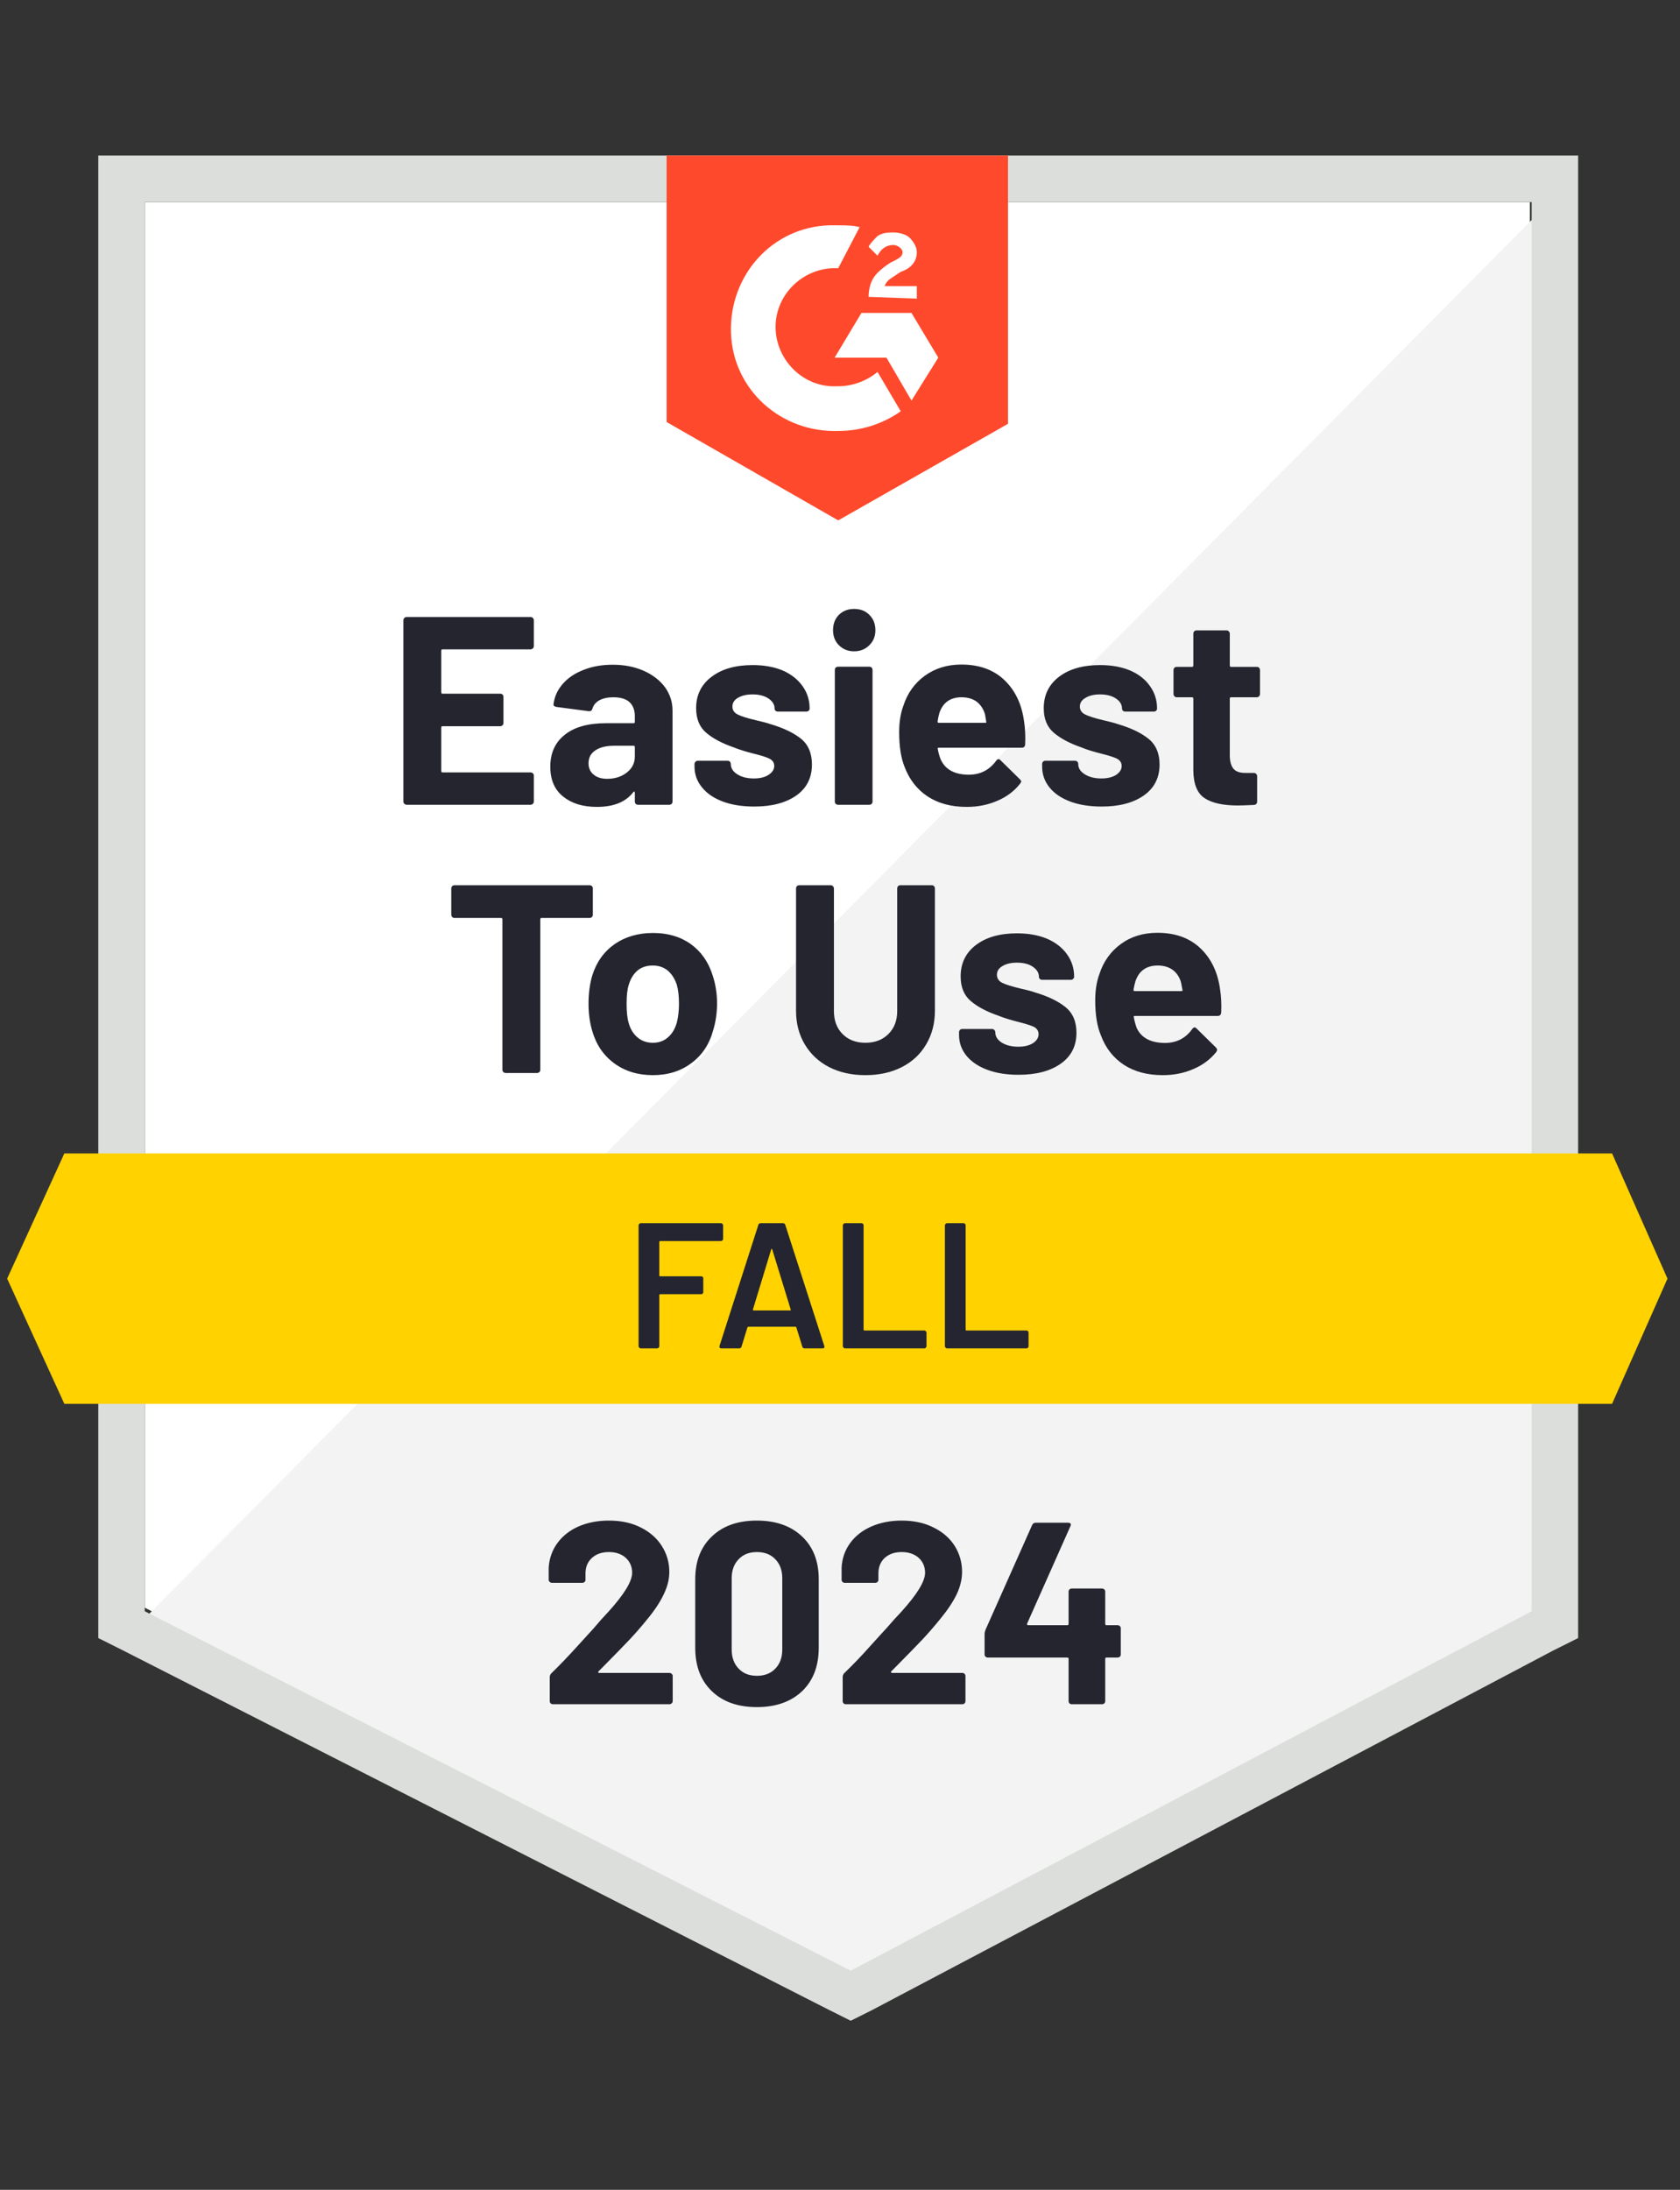 <svg width="185" height="241" viewBox="0 0 185 241" fill="none" xmlns="http://www.w3.org/2000/svg">
<rect x="0" y="0" width="185" height="241" fill="#333333" stroke="none"/>
<g clip-path="url(#clip0_1043_996)">
<path d="M15.941 176.932L93.681 216.49L168.468 176.932V22.24H15.941V176.932Z" fill="white"/>
<path d="M170.043 22.828L14.367 179.685L95.059 219.637L170.043 181.259V22.828Z" fill="#F2F3F2"/>
<path d="M10.824 73.802V180.275L13.579 181.653L91.319 221.212L93.681 222.392L96.042 221.212L171.026 181.653L173.782 180.275V17.121H10.824V73.802ZM15.941 177.323V22.238H168.665V177.323L93.681 216.882L15.941 177.323Z" fill="#DCDEDC"/>
<path d="M92.303 24.797C93.09 24.797 93.877 24.797 94.665 24.993L92.303 29.52C88.76 29.323 85.611 32.078 85.415 35.621C85.218 39.164 87.973 42.313 91.516 42.509H92.303C93.877 42.509 95.452 41.919 96.633 40.935L99.191 45.265C97.223 46.642 94.861 47.43 92.303 47.43C86.005 47.626 80.691 42.903 80.494 36.605C80.297 30.307 85.021 24.993 91.319 24.797H92.303ZM100.372 34.44L103.324 39.361L100.372 44.084L97.617 39.361H91.909L94.861 34.44H100.372ZM95.648 32.669C95.648 31.882 95.845 31.095 96.239 30.504C96.633 29.914 97.42 29.323 98.01 28.93L98.404 28.733C99.191 28.339 99.388 28.142 99.388 27.749C99.388 27.355 98.797 26.962 98.404 26.962C97.617 26.962 97.026 27.355 96.633 28.142L95.648 27.158C95.845 26.765 96.239 26.371 96.633 25.977C97.223 25.584 97.813 25.584 98.404 25.584C98.994 25.584 99.781 25.781 100.175 26.174C100.569 26.568 100.962 27.158 100.962 27.749C100.962 28.733 100.372 29.52 99.191 29.914L98.601 30.307C98.01 30.701 97.617 30.898 97.42 31.488H100.962V32.866L95.648 32.669ZM92.303 57.27L111 46.642V17.121H73.409V46.446L92.303 57.27Z" fill="#FF492C"/>
<path d="M177.521 126.941H7.085L0.787 140.718L7.085 154.495H177.521L183.622 140.718L177.521 126.941Z" fill="#FFD200"/>
<path d="M64.927 97.422C65.019 97.422 65.105 97.455 65.183 97.521C65.249 97.6 65.282 97.685 65.282 97.777V100.67C65.282 100.762 65.249 100.847 65.183 100.926C65.105 100.991 65.019 101.024 64.927 101.024H59.633C59.541 101.024 59.495 101.077 59.495 101.182V117.733C59.495 117.838 59.463 117.923 59.397 117.989C59.318 118.055 59.233 118.087 59.141 118.087H55.677C55.586 118.087 55.507 118.055 55.441 117.989C55.362 117.923 55.323 117.838 55.323 117.733V101.182C55.323 101.077 55.277 101.024 55.185 101.024H50.049C49.957 101.024 49.871 100.991 49.793 100.926C49.727 100.847 49.694 100.762 49.694 100.67V97.777C49.694 97.685 49.727 97.6 49.793 97.521C49.871 97.455 49.957 97.422 50.049 97.422H64.927ZM71.894 118.324C70.241 118.324 68.824 117.891 67.643 117.025C66.463 116.159 65.656 114.978 65.223 113.482C64.947 112.564 64.809 111.56 64.809 110.471C64.809 109.316 64.947 108.273 65.223 107.342C65.682 105.885 66.495 104.744 67.663 103.917C68.857 103.091 70.274 102.677 71.914 102.677C73.541 102.677 74.925 103.084 76.067 103.898C77.208 104.724 78.009 105.866 78.468 107.322C78.796 108.306 78.96 109.336 78.96 110.412C78.96 111.475 78.816 112.472 78.527 113.403C78.107 114.938 77.307 116.139 76.126 117.005C74.958 117.884 73.548 118.324 71.894 118.324ZM71.894 114.761C72.55 114.761 73.102 114.565 73.548 114.171C74.007 113.777 74.335 113.233 74.532 112.537C74.689 111.908 74.768 111.219 74.768 110.471C74.768 109.644 74.689 108.949 74.532 108.385C74.309 107.716 73.974 107.191 73.528 106.81C73.069 106.443 72.518 106.259 71.875 106.259C71.206 106.259 70.648 106.443 70.202 106.81C69.756 107.191 69.434 107.716 69.237 108.385C69.08 108.844 69.001 109.539 69.001 110.471C69.001 111.363 69.073 112.052 69.218 112.537C69.401 113.233 69.73 113.777 70.202 114.171C70.661 114.565 71.225 114.761 71.894 114.761ZM95.295 118.324C93.786 118.324 92.454 118.028 91.3 117.438C90.158 116.848 89.266 116.014 88.623 114.939C87.98 113.863 87.659 112.629 87.659 111.239V97.777C87.659 97.685 87.692 97.6 87.757 97.521C87.836 97.455 87.921 97.422 88.013 97.422H91.457C91.562 97.422 91.647 97.455 91.713 97.521C91.792 97.6 91.831 97.685 91.831 97.777V111.278C91.831 112.314 92.146 113.154 92.776 113.797C93.419 114.44 94.258 114.761 95.295 114.761C96.345 114.761 97.191 114.44 97.834 113.797C98.477 113.154 98.798 112.314 98.798 111.278V97.777C98.798 97.685 98.831 97.6 98.897 97.521C98.962 97.455 99.047 97.422 99.152 97.422H102.597C102.701 97.422 102.787 97.455 102.852 97.521C102.918 97.6 102.951 97.685 102.951 97.777V111.239C102.951 112.629 102.629 113.863 101.986 114.939C101.357 116.014 100.464 116.848 99.31 117.438C98.155 118.028 96.817 118.324 95.295 118.324ZM112.161 118.284C110.849 118.284 109.701 118.101 108.717 117.733C107.733 117.366 106.966 116.848 106.415 116.178C105.877 115.509 105.608 114.748 105.608 113.895V113.6C105.608 113.508 105.64 113.423 105.706 113.344C105.772 113.279 105.857 113.246 105.962 113.246H109.249C109.34 113.246 109.419 113.279 109.485 113.344C109.564 113.423 109.603 113.508 109.603 113.6V113.62C109.603 114.066 109.839 114.44 110.311 114.742C110.797 115.043 111.4 115.194 112.122 115.194C112.804 115.194 113.349 115.063 113.756 114.801C114.162 114.525 114.366 114.197 114.366 113.817C114.366 113.462 114.195 113.193 113.854 113.01C113.487 112.839 112.903 112.656 112.102 112.459C111.184 112.223 110.456 111.993 109.918 111.77C108.658 111.337 107.654 110.806 106.907 110.176C106.159 109.546 105.785 108.641 105.785 107.46C105.785 106.003 106.349 104.849 107.477 103.996C108.606 103.143 110.108 102.717 111.984 102.717C113.244 102.717 114.346 102.914 115.291 103.307C116.235 103.714 116.97 104.285 117.495 105.019C118.02 105.741 118.282 106.568 118.282 107.499C118.282 107.591 118.243 107.67 118.164 107.735C118.098 107.801 118.02 107.834 117.928 107.834H114.759C114.667 107.834 114.582 107.801 114.503 107.735C114.438 107.67 114.405 107.591 114.405 107.499C114.405 107.066 114.182 106.699 113.736 106.397C113.303 106.095 112.719 105.944 111.984 105.944C111.328 105.944 110.797 106.069 110.39 106.318C109.983 106.554 109.78 106.876 109.78 107.283C109.78 107.676 109.977 107.971 110.37 108.168C110.777 108.365 111.453 108.575 112.398 108.798L113.145 108.975C113.421 109.041 113.71 109.126 114.011 109.231C115.415 109.651 116.517 110.182 117.318 110.825C118.131 111.481 118.538 112.426 118.538 113.659C118.538 115.116 117.961 116.251 116.806 117.064C115.651 117.878 114.103 118.284 112.161 118.284ZM134.361 108.936C134.479 109.684 134.519 110.517 134.479 111.435C134.453 111.685 134.322 111.809 134.086 111.809H124.974C124.856 111.809 124.816 111.855 124.856 111.947C124.921 112.341 125.026 112.734 125.17 113.128C125.682 114.23 126.732 114.781 128.319 114.781C129.579 114.768 130.57 114.256 131.291 113.246C131.37 113.128 131.462 113.069 131.567 113.069C131.619 113.069 131.685 113.108 131.764 113.187L133.889 115.273C133.981 115.378 134.027 115.47 134.027 115.549C134.027 115.588 133.994 115.667 133.928 115.785C133.272 116.598 132.433 117.221 131.409 117.654C130.386 118.101 129.264 118.324 128.044 118.324C126.351 118.324 124.921 117.943 123.753 117.182C122.586 116.408 121.746 115.332 121.234 113.954C120.814 112.97 120.604 111.685 120.604 110.097C120.604 109.008 120.755 108.05 121.057 107.224C121.503 105.833 122.29 104.724 123.419 103.898C124.547 103.071 125.892 102.658 127.453 102.658C129.422 102.658 131.003 103.228 132.197 104.37C133.39 105.511 134.112 107.033 134.361 108.936ZM127.493 106.259C126.246 106.259 125.426 106.837 125.033 107.991C124.954 108.254 124.882 108.568 124.816 108.936C124.816 109.028 124.869 109.074 124.974 109.074H130.091C130.209 109.074 130.248 109.028 130.209 108.936C130.104 108.372 130.051 108.096 130.051 108.109C129.881 107.519 129.572 107.06 129.126 106.732C128.68 106.417 128.136 106.259 127.493 106.259ZM58.787 71.109C58.787 71.214 58.748 71.299 58.669 71.365C58.603 71.431 58.525 71.463 58.433 71.463H48.73C48.638 71.463 48.592 71.516 48.592 71.621V76.187C48.592 76.292 48.638 76.344 48.73 76.344H55.087C55.179 76.344 55.264 76.377 55.343 76.443C55.408 76.522 55.441 76.607 55.441 76.699V79.552C55.441 79.657 55.408 79.743 55.343 79.808C55.264 79.887 55.179 79.926 55.087 79.926H48.73C48.638 79.926 48.592 79.972 48.592 80.064V84.847C48.592 84.951 48.638 85.004 48.73 85.004H58.433C58.525 85.004 58.603 85.037 58.669 85.102C58.748 85.168 58.787 85.247 58.787 85.338V88.212C58.787 88.317 58.748 88.402 58.669 88.468C58.603 88.533 58.525 88.566 58.433 88.566H44.774C44.682 88.566 44.604 88.533 44.538 88.468C44.459 88.402 44.42 88.317 44.42 88.212V68.255C44.42 68.164 44.459 68.078 44.538 68C44.604 67.934 44.682 67.901 44.774 67.901H58.433C58.525 67.901 58.603 67.934 58.669 68C58.748 68.078 58.787 68.164 58.787 68.255V71.109ZM67.466 73.156C68.739 73.156 69.88 73.379 70.891 73.825C71.888 74.271 72.668 74.875 73.233 75.636C73.784 76.41 74.059 77.269 74.059 78.214V88.212C74.059 88.317 74.026 88.402 73.961 88.468C73.895 88.533 73.81 88.566 73.705 88.566H70.261C70.156 88.566 70.071 88.533 70.005 88.468C69.939 88.402 69.907 88.317 69.907 88.212V87.248C69.907 87.182 69.887 87.143 69.848 87.129C69.808 87.103 69.769 87.123 69.73 87.189C68.903 88.264 67.571 88.802 65.734 88.802C64.199 88.802 62.966 88.428 62.034 87.68C61.077 86.933 60.598 85.831 60.598 84.374C60.598 82.865 61.136 81.691 62.211 80.851C63.261 80.012 64.77 79.592 66.738 79.592H69.769C69.861 79.592 69.907 79.546 69.907 79.454V78.805C69.907 78.148 69.71 77.637 69.316 77.269C68.923 76.915 68.332 76.738 67.545 76.738C66.941 76.738 66.436 76.843 66.029 77.053C65.623 77.276 65.36 77.584 65.242 77.978C65.19 78.188 65.059 78.286 64.849 78.273L61.286 77.801C61.05 77.761 60.939 77.669 60.952 77.525C61.044 76.699 61.378 75.951 61.956 75.282C62.533 74.612 63.3 74.094 64.258 73.727C65.203 73.346 66.272 73.156 67.466 73.156ZM66.856 85.712C67.709 85.712 68.431 85.483 69.021 85.024C69.611 84.564 69.907 83.981 69.907 83.272V82.209C69.907 82.117 69.861 82.072 69.769 82.072H67.643C66.751 82.072 66.056 82.242 65.557 82.583C65.059 82.911 64.809 83.383 64.809 84C64.809 84.525 64.993 84.938 65.36 85.24C65.728 85.555 66.226 85.712 66.856 85.712ZM83.053 88.763C81.728 88.763 80.574 88.579 79.59 88.212C78.606 87.844 77.845 87.326 77.307 86.657C76.756 85.988 76.48 85.227 76.48 84.374V84.079C76.48 83.987 76.519 83.902 76.598 83.823C76.664 83.757 76.742 83.725 76.834 83.725H80.121C80.226 83.725 80.311 83.757 80.377 83.823C80.442 83.902 80.475 83.987 80.475 84.079V84.099C80.475 84.545 80.718 84.919 81.203 85.22C81.676 85.522 82.279 85.673 83.014 85.673C83.683 85.673 84.221 85.542 84.628 85.279C85.048 85.004 85.258 84.676 85.258 84.295C85.258 83.941 85.081 83.672 84.726 83.489C84.372 83.318 83.788 83.134 82.975 82.937C82.056 82.701 81.328 82.472 80.79 82.249C79.531 81.816 78.527 81.284 77.779 80.654C77.031 80.025 76.657 79.119 76.657 77.939C76.657 76.482 77.228 75.328 78.369 74.475C79.498 73.622 81 73.195 82.876 73.195C84.136 73.195 85.238 73.392 86.183 73.786C87.114 74.193 87.842 74.763 88.367 75.498C88.892 76.22 89.154 77.046 89.154 77.978C89.154 78.07 89.122 78.148 89.056 78.214C88.99 78.28 88.905 78.312 88.8 78.312H85.651C85.546 78.312 85.461 78.28 85.395 78.214C85.33 78.148 85.297 78.07 85.297 77.978C85.297 77.545 85.074 77.177 84.628 76.876C84.182 76.574 83.598 76.423 82.876 76.423C82.22 76.423 81.682 76.548 81.263 76.797C80.856 77.033 80.652 77.355 80.652 77.761C80.652 78.155 80.856 78.45 81.263 78.647C81.656 78.844 82.332 79.054 83.29 79.277C83.499 79.329 83.742 79.388 84.018 79.454C84.293 79.519 84.588 79.605 84.903 79.71C86.307 80.13 87.409 80.661 88.21 81.304C89.01 81.96 89.41 82.905 89.41 84.138C89.41 85.594 88.84 86.729 87.698 87.543C86.543 88.356 84.995 88.763 83.053 88.763ZM94.055 71.68C93.386 71.68 92.828 71.457 92.382 71.011C91.949 70.578 91.733 70.027 91.733 69.358C91.733 68.662 91.949 68.098 92.382 67.665C92.815 67.232 93.373 67.016 94.055 67.016C94.75 67.016 95.308 67.232 95.728 67.665C96.174 68.098 96.397 68.662 96.397 69.358C96.397 70.027 96.174 70.578 95.728 71.011C95.282 71.457 94.724 71.68 94.055 71.68ZM92.284 88.566C92.192 88.566 92.107 88.533 92.028 88.468C91.962 88.402 91.93 88.317 91.93 88.212V73.727C91.93 73.622 91.962 73.537 92.028 73.471C92.107 73.405 92.192 73.373 92.284 73.373H95.728C95.833 73.373 95.918 73.405 95.984 73.471C96.049 73.537 96.082 73.622 96.082 73.727V88.212C96.082 88.317 96.049 88.402 95.984 88.468C95.918 88.533 95.833 88.566 95.728 88.566H92.284ZM112.772 79.415C112.89 80.162 112.929 80.996 112.89 81.914C112.876 82.163 112.752 82.288 112.516 82.288H103.384C103.266 82.288 103.226 82.334 103.266 82.426C103.331 82.819 103.443 83.213 103.6 83.607C104.112 84.709 105.148 85.26 106.71 85.26C107.969 85.247 108.967 84.735 109.701 83.725C109.78 83.607 109.872 83.547 109.977 83.547C110.029 83.547 110.095 83.587 110.174 83.666L112.299 85.752C112.404 85.857 112.457 85.949 112.457 86.027C112.457 86.067 112.411 86.145 112.319 86.263C111.676 87.077 110.843 87.7 109.819 88.133C108.796 88.579 107.674 88.802 106.454 88.802C104.761 88.802 103.331 88.422 102.164 87.661C100.996 86.887 100.15 85.811 99.625 84.433C99.218 83.449 99.015 82.163 99.015 80.576C99.015 79.487 99.165 78.529 99.467 77.702C99.913 76.311 100.701 75.203 101.829 74.376C102.97 73.55 104.315 73.136 105.864 73.136C107.832 73.136 109.413 73.707 110.607 74.849C111.801 75.99 112.522 77.512 112.772 79.415ZM105.883 76.738C104.65 76.738 103.836 77.315 103.443 78.47C103.364 78.732 103.298 79.047 103.246 79.415C103.246 79.506 103.292 79.552 103.384 79.552H108.501C108.606 79.552 108.639 79.506 108.599 79.415C108.507 78.85 108.461 78.575 108.461 78.588C108.278 77.998 107.969 77.538 107.536 77.21C107.09 76.895 106.539 76.738 105.883 76.738ZM121.313 88.763C119.988 88.763 118.833 88.579 117.849 88.212C116.865 87.844 116.104 87.326 115.566 86.657C115.028 85.988 114.759 85.227 114.759 84.374V84.079C114.759 83.987 114.792 83.902 114.858 83.823C114.923 83.757 115.009 83.725 115.114 83.725H118.381C118.486 83.725 118.571 83.757 118.636 83.823C118.702 83.902 118.735 83.987 118.735 84.079V84.099C118.735 84.545 118.978 84.919 119.463 85.22C119.948 85.522 120.552 85.673 121.274 85.673C121.943 85.673 122.487 85.542 122.907 85.279C123.314 85.004 123.517 84.676 123.517 84.295C123.517 83.941 123.34 83.672 122.986 83.489C122.632 83.318 122.054 83.134 121.254 82.937C120.322 82.701 119.594 82.472 119.069 82.249C117.81 81.816 116.806 81.284 116.058 80.654C115.31 80.025 114.936 79.119 114.936 77.939C114.936 76.482 115.501 75.328 116.629 74.475C117.757 73.622 119.26 73.195 121.136 73.195C122.395 73.195 123.498 73.392 124.442 73.786C125.387 74.193 126.115 74.763 126.627 75.498C127.152 76.22 127.414 77.046 127.414 77.978C127.414 78.07 127.381 78.148 127.316 78.214C127.25 78.28 127.165 78.312 127.06 78.312H123.911C123.806 78.312 123.721 78.28 123.655 78.214C123.589 78.148 123.557 78.07 123.557 77.978C123.557 77.545 123.334 77.177 122.887 76.876C122.441 76.574 121.858 76.423 121.136 76.423C120.48 76.423 119.948 76.548 119.542 76.797C119.122 77.033 118.912 77.355 118.912 77.761C118.912 78.155 119.115 78.45 119.522 78.647C119.929 78.844 120.604 79.054 121.549 79.277C121.759 79.329 122.002 79.388 122.277 79.454C122.553 79.519 122.848 79.605 123.163 79.71C124.567 80.13 125.669 80.661 126.469 81.304C127.283 81.96 127.69 82.905 127.69 84.138C127.69 85.594 127.112 86.729 125.958 87.543C124.803 88.356 123.255 88.763 121.313 88.763ZM138.75 76.384C138.75 76.476 138.717 76.554 138.652 76.62C138.586 76.699 138.501 76.738 138.396 76.738H135.562C135.47 76.738 135.424 76.784 135.424 76.876V83.134C135.424 83.777 135.555 84.263 135.818 84.591C136.08 84.906 136.507 85.063 137.097 85.063H138.081C138.173 85.063 138.252 85.096 138.317 85.161C138.396 85.227 138.435 85.312 138.435 85.417V88.212C138.435 88.435 138.317 88.56 138.081 88.586C137.255 88.625 136.664 88.645 136.31 88.645C134.67 88.645 133.45 88.376 132.649 87.838C131.836 87.3 131.422 86.283 131.409 84.787V76.876C131.409 76.784 131.357 76.738 131.252 76.738H129.579C129.474 76.738 129.389 76.699 129.323 76.62C129.258 76.554 129.225 76.476 129.225 76.384V73.746C129.225 73.655 129.258 73.569 129.323 73.491C129.389 73.425 129.474 73.392 129.579 73.392H131.252C131.357 73.392 131.409 73.34 131.409 73.235V69.732C131.409 69.64 131.442 69.555 131.508 69.476C131.573 69.41 131.659 69.377 131.764 69.377H135.07C135.162 69.377 135.24 69.41 135.306 69.476C135.385 69.555 135.424 69.64 135.424 69.732V73.235C135.424 73.34 135.47 73.392 135.562 73.392H138.396C138.501 73.392 138.586 73.425 138.652 73.491C138.717 73.569 138.75 73.655 138.75 73.746V76.384Z" fill="#252530"/>
<path d="M79.628 136.349C79.628 136.415 79.602 136.467 79.55 136.507C79.51 136.559 79.458 136.585 79.392 136.585H72.701C72.635 136.585 72.602 136.618 72.602 136.684V140.364C72.602 140.43 72.635 140.462 72.701 140.462H77.208C77.273 140.462 77.332 140.482 77.385 140.521C77.424 140.574 77.444 140.633 77.444 140.699V142.194C77.444 142.26 77.424 142.319 77.385 142.371C77.332 142.411 77.273 142.43 77.208 142.43H72.701C72.635 142.43 72.602 142.463 72.602 142.529V148.158C72.602 148.223 72.576 148.276 72.524 148.315C72.484 148.368 72.432 148.394 72.366 148.394H70.555C70.49 148.394 70.437 148.368 70.398 148.315C70.346 148.276 70.319 148.223 70.319 148.158V134.853C70.319 134.788 70.346 134.735 70.398 134.696C70.437 134.643 70.49 134.617 70.555 134.617H79.392C79.458 134.617 79.51 134.643 79.55 134.696C79.602 134.735 79.628 134.788 79.628 134.853V136.349ZM88.603 148.394C88.472 148.394 88.386 148.328 88.347 148.197L87.698 146.091C87.671 146.039 87.638 146.012 87.599 146.012H82.403C82.364 146.012 82.331 146.039 82.305 146.091L81.656 148.197C81.616 148.328 81.531 148.394 81.4 148.394H79.432C79.353 148.394 79.294 148.368 79.254 148.315C79.215 148.276 79.209 148.21 79.235 148.118L83.505 134.814C83.545 134.683 83.63 134.617 83.761 134.617H86.222C86.353 134.617 86.438 134.683 86.477 134.814L90.768 148.118C90.781 148.144 90.787 148.177 90.787 148.217C90.787 148.335 90.715 148.394 90.571 148.394H88.603ZM82.915 144.103C82.902 144.182 82.928 144.221 82.994 144.221H86.989C87.068 144.221 87.094 144.182 87.068 144.103L85.041 137.51C85.028 137.458 85.008 137.432 84.982 137.432C84.955 137.432 84.936 137.458 84.922 137.51L82.915 144.103ZM93.051 148.394C92.985 148.394 92.933 148.368 92.893 148.315C92.841 148.276 92.814 148.223 92.814 148.158V134.853C92.814 134.788 92.841 134.735 92.893 134.696C92.933 134.643 92.985 134.617 93.051 134.617H94.861C94.927 134.617 94.986 134.643 95.038 134.696C95.078 134.735 95.097 134.788 95.097 134.853V146.327C95.097 146.393 95.13 146.426 95.196 146.426H101.789C101.855 146.426 101.907 146.452 101.946 146.504C101.999 146.544 102.025 146.596 102.025 146.662V148.158C102.025 148.223 101.999 148.276 101.946 148.315C101.907 148.368 101.855 148.394 101.789 148.394H93.051ZM104.288 148.394C104.223 148.394 104.17 148.368 104.131 148.315C104.079 148.276 104.052 148.223 104.052 148.158V134.853C104.052 134.788 104.079 134.735 104.131 134.696C104.17 134.643 104.223 134.617 104.288 134.617H106.099C106.165 134.617 106.224 134.643 106.276 134.696C106.316 134.735 106.335 134.788 106.335 134.853V146.327C106.335 146.393 106.368 146.426 106.434 146.426H113.027C113.092 146.426 113.151 146.452 113.204 146.504C113.243 146.544 113.263 146.596 113.263 146.662V148.158C113.263 148.223 113.243 148.276 113.204 148.315C113.151 148.368 113.092 148.394 113.027 148.394H104.288Z" fill="#242530"/>
<path d="M65.911 183.937C65.871 183.976 65.858 184.015 65.871 184.055C65.898 184.094 65.937 184.114 65.99 184.114H73.724C73.816 184.114 73.895 184.147 73.96 184.212C74.039 184.278 74.078 184.357 74.078 184.448V187.223C74.078 187.315 74.039 187.394 73.96 187.46C73.895 187.525 73.816 187.558 73.724 187.558H60.892C60.787 187.558 60.702 187.525 60.636 187.46C60.571 187.394 60.538 187.315 60.538 187.223V184.586C60.538 184.416 60.597 184.271 60.715 184.153C61.647 183.248 62.598 182.257 63.569 181.181C64.54 180.105 65.15 179.436 65.399 179.174C65.924 178.544 66.462 177.941 67.013 177.363C68.745 175.448 69.611 174.024 69.611 173.093C69.611 172.423 69.375 171.872 68.902 171.439C68.43 171.019 67.813 170.81 67.052 170.81C66.291 170.81 65.675 171.019 65.202 171.439C64.717 171.872 64.474 172.443 64.474 173.152V173.86C64.474 173.952 64.441 174.031 64.376 174.096C64.31 174.162 64.231 174.195 64.14 174.195H60.774C60.682 174.195 60.604 174.162 60.538 174.096C60.459 174.031 60.42 173.952 60.42 173.86V172.522C60.486 171.498 60.813 170.586 61.404 169.786C61.994 168.999 62.775 168.395 63.746 167.975C64.73 167.556 65.832 167.346 67.052 167.346C68.404 167.346 69.578 167.602 70.575 168.113C71.572 168.612 72.34 169.288 72.878 170.14C73.429 171.006 73.704 171.958 73.704 172.994C73.704 173.794 73.501 174.615 73.094 175.454C72.701 176.294 72.104 177.199 71.303 178.17C70.713 178.905 70.077 179.64 69.394 180.374C68.712 181.096 67.695 182.139 66.344 183.504L65.911 183.937ZM83.348 187.873C81.249 187.873 79.596 187.289 78.388 186.121C77.168 184.954 76.558 183.359 76.558 181.339V173.801C76.558 171.82 77.168 170.252 78.388 169.097C79.596 167.93 81.249 167.346 83.348 167.346C85.434 167.346 87.094 167.93 88.327 169.097C89.548 170.252 90.158 171.82 90.158 173.801V181.339C90.158 183.359 89.548 184.954 88.327 186.121C87.094 187.289 85.434 187.873 83.348 187.873ZM83.348 184.429C84.201 184.429 84.877 184.166 85.375 183.641C85.887 183.117 86.143 182.415 86.143 181.536V173.683C86.143 172.817 85.887 172.122 85.375 171.597C84.877 171.072 84.201 170.81 83.348 170.81C82.508 170.81 81.839 171.072 81.341 171.597C80.829 172.122 80.573 172.817 80.573 173.683V181.536C80.573 182.415 80.829 183.117 81.341 183.641C81.839 184.166 82.508 184.429 83.348 184.429ZM98.148 183.937C98.109 183.976 98.102 184.015 98.128 184.055C98.142 184.094 98.181 184.114 98.246 184.114H105.981C106.073 184.114 106.152 184.147 106.217 184.212C106.283 184.278 106.316 184.357 106.316 184.448V187.223C106.316 187.315 106.283 187.394 106.217 187.46C106.152 187.525 106.073 187.558 105.981 187.558H93.129C93.038 187.558 92.959 187.525 92.893 187.46C92.828 187.394 92.795 187.315 92.795 187.223V184.586C92.795 184.416 92.847 184.271 92.952 184.153C93.897 183.248 94.848 182.257 95.806 181.181C96.777 180.105 97.387 179.436 97.636 179.174C98.174 178.544 98.719 177.941 99.27 177.363C101.002 175.448 101.868 174.024 101.868 173.093C101.868 172.423 101.632 171.872 101.159 171.439C100.674 171.019 100.051 170.81 99.29 170.81C98.529 170.81 97.912 171.019 97.44 171.439C96.967 171.872 96.731 172.443 96.731 173.152V173.86C96.731 173.952 96.698 174.031 96.633 174.096C96.567 174.162 96.482 174.195 96.377 174.195H93.011C92.92 174.195 92.841 174.162 92.775 174.096C92.71 174.031 92.677 173.952 92.677 173.86V172.522C92.729 171.498 93.051 170.586 93.641 169.786C94.232 168.999 95.019 168.395 96.003 167.975C96.987 167.556 98.082 167.346 99.29 167.346C100.641 167.346 101.815 167.602 102.812 168.113C103.823 168.612 104.597 169.288 105.135 170.14C105.673 171.006 105.942 171.958 105.942 172.994C105.942 173.794 105.745 174.615 105.351 175.454C104.945 176.294 104.341 177.199 103.541 178.17C102.95 178.905 102.314 179.64 101.632 180.374C100.949 181.096 99.933 182.139 98.581 183.504L98.148 183.937ZM123.064 178.859C123.156 178.859 123.241 178.892 123.32 178.957C123.386 179.023 123.418 179.102 123.418 179.194V182.087C123.418 182.179 123.386 182.257 123.32 182.323C123.241 182.388 123.156 182.421 123.064 182.421H121.844C121.752 182.421 121.706 182.467 121.706 182.559V187.223C121.706 187.315 121.673 187.394 121.608 187.46C121.529 187.525 121.444 187.558 121.352 187.558H118.026C117.921 187.558 117.836 187.525 117.77 187.46C117.704 187.394 117.672 187.315 117.672 187.223V182.559C117.672 182.467 117.626 182.421 117.534 182.421H108.776C108.684 182.421 108.599 182.388 108.52 182.323C108.454 182.257 108.422 182.179 108.422 182.087V179.804C108.422 179.686 108.454 179.541 108.52 179.371L113.657 167.838C113.735 167.667 113.867 167.582 114.05 167.582H117.612C117.744 167.582 117.836 167.615 117.888 167.68C117.94 167.746 117.934 167.844 117.868 167.975L113.106 178.682C113.092 178.721 113.092 178.761 113.106 178.8C113.132 178.839 113.165 178.859 113.204 178.859H117.534C117.626 178.859 117.672 178.807 117.672 178.702V175.179C117.672 175.074 117.704 174.988 117.77 174.923C117.836 174.857 117.921 174.824 118.026 174.824H121.352C121.444 174.824 121.529 174.857 121.608 174.923C121.673 174.988 121.706 175.074 121.706 175.179V178.702C121.706 178.807 121.752 178.859 121.844 178.859H123.064Z" fill="#252530"/>
</g>
<defs>
<clipPath id="clip0_1043_996">
<rect width="185" height="240.106" fill="white"/>
</clipPath>
</defs>
</svg>
